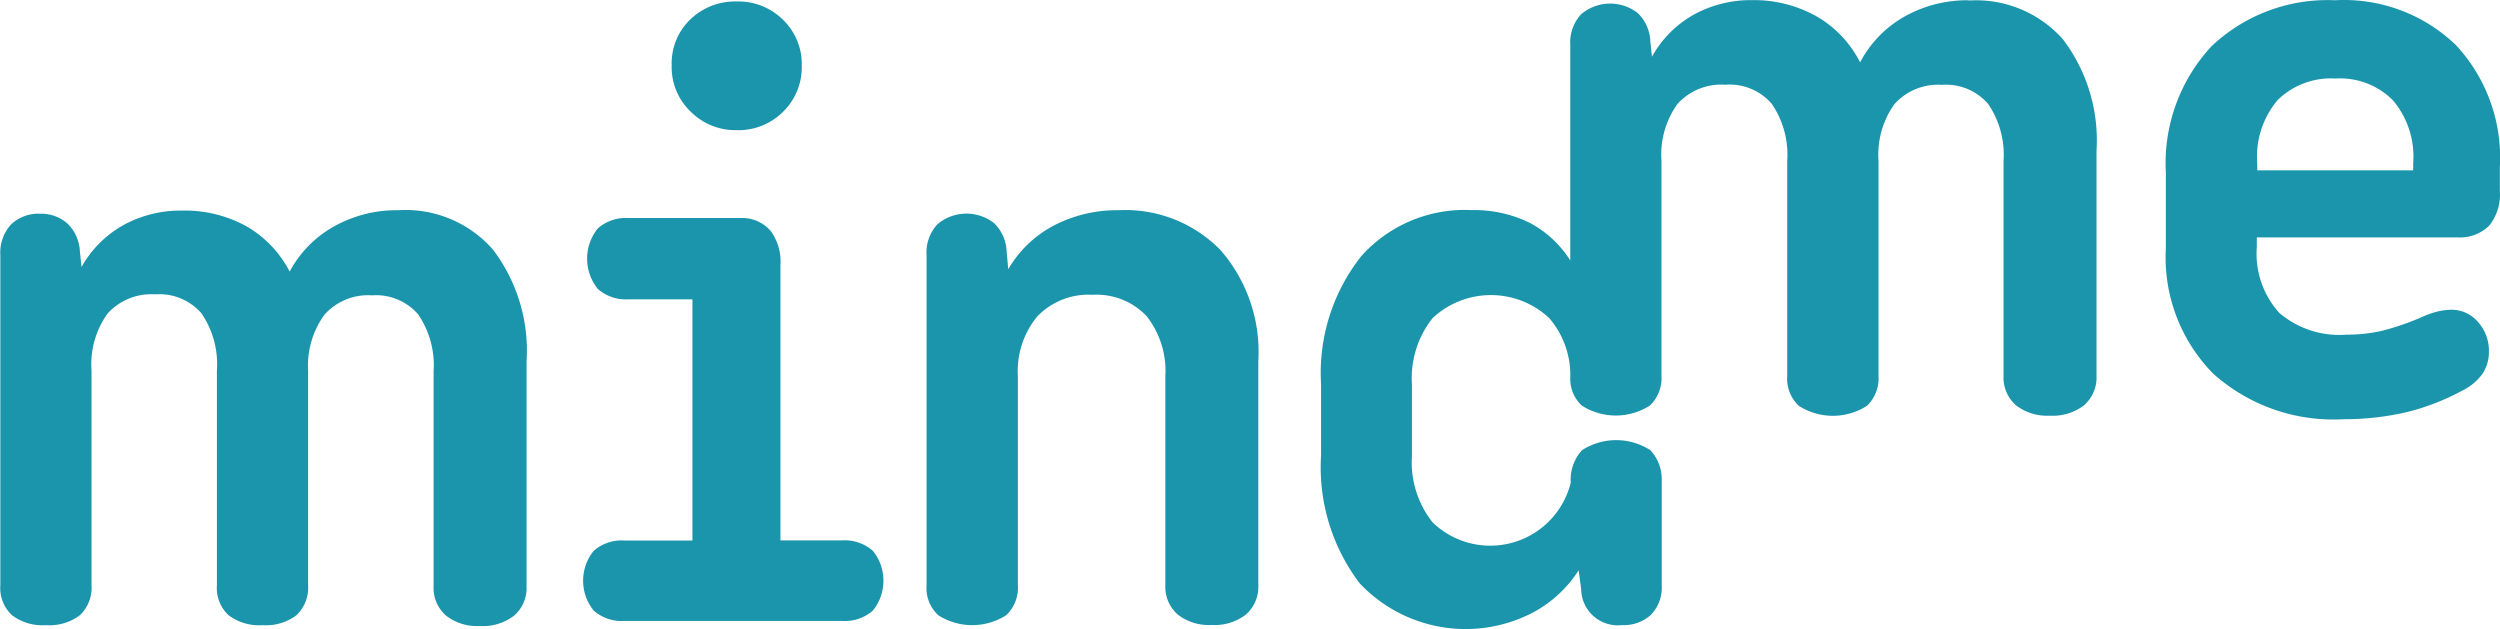 <svg xmlns="http://www.w3.org/2000/svg" width="80" height="20.129" viewBox="0 0 80 20.129">
  <g id="mind_me_logo" transform="translate(0.009 -0.071)">
    <path id="Path_24" data-name="Path 24" d="M12.739,16.709a4.105,4.105,0,0,0-2.057.517A3.6,3.6,0,0,0,9.26,18.673a3.556,3.556,0,0,0-1.378-1.447,4.081,4.081,0,0,0-2.073-.505,3.794,3.794,0,0,0-1.871.465A3.483,3.483,0,0,0,2.6,18.527l-.053-.505a1.325,1.325,0,0,0-.4-.889,1.265,1.265,0,0,0-.873-.311,1.257,1.257,0,0,0-.929.343,1.329,1.329,0,0,0-.343.978V28.71a1.188,1.188,0,0,0,.372.958,1.616,1.616,0,0,0,1.087.319,1.616,1.616,0,0,0,1.087-.319,1.212,1.212,0,0,0,.372-.958V21.841a2.776,2.776,0,0,1,.517-1.83,1.891,1.891,0,0,1,1.527-.61,1.778,1.778,0,0,1,1.475.61,2.885,2.885,0,0,1,.493,1.83V28.71a1.188,1.188,0,0,0,.372.958,1.616,1.616,0,0,0,1.087.319,1.616,1.616,0,0,0,1.087-.319,1.212,1.212,0,0,0,.372-.958V21.841a2.784,2.784,0,0,1,.521-1.786,1.871,1.871,0,0,1,1.527-.622,1.778,1.778,0,0,1,1.475.61,2.885,2.885,0,0,1,.493,1.83v6.869a1.176,1.176,0,0,0,.4.941,1.616,1.616,0,0,0,1.075.331,1.64,1.64,0,0,0,1.1-.331,1.176,1.176,0,0,0,.4-.941v-7.2a5.347,5.347,0,0,0-1.075-3.572,3.717,3.717,0,0,0-3.03-1.261Z" transform="translate(0 -9.911)" fill="#1a95ac"/>
    <path id="Path_25" data-name="Path 25" d="M54.451,27.645H52.487V18.829a1.64,1.64,0,0,0-.323-1.1,1.212,1.212,0,0,0-.97-.4H47.626a1.362,1.362,0,0,0-.982.331,1.541,1.541,0,0,0,0,1.939,1.358,1.358,0,0,0,.982.331h2.045v7.718H47.493a1.362,1.362,0,0,0-.982.331,1.519,1.519,0,0,0,0,1.911,1.35,1.35,0,0,0,.994.331h6.946a1.354,1.354,0,0,0,.994-.331,1.519,1.519,0,0,0,0-1.911A1.362,1.362,0,0,0,54.451,27.645Z" transform="translate(-27.522 -10.281)" fill="#1a95ac"/>
    <path id="Path_26" data-name="Path 26" d="M55.261,4.306a2.02,2.02,0,0,0,1.487-.586,1.988,1.988,0,0,0,.6-1.487,1.96,1.96,0,0,0-.6-1.459A2.02,2.02,0,0,0,55.261.189a2.053,2.053,0,0,0-1.475.57,1.948,1.948,0,0,0-.6,1.475A1.968,1.968,0,0,0,53.8,3.72a2.02,2.02,0,0,0,1.463.586Z" transform="translate(-31.701 -0.07)" fill="#1a95ac"/>
    <path id="Path_27" data-name="Path 27" d="M79.5,16.711a4.364,4.364,0,0,0-2.073.493A3.637,3.637,0,0,0,75.973,18.6l-.053-.586a1.321,1.321,0,0,0-.4-.889,1.434,1.434,0,0,0-1.818.04,1.329,1.329,0,0,0-.343.982V28.712a1.188,1.188,0,0,0,.372.958,2.02,2.02,0,0,0,2.178,0,1.212,1.212,0,0,0,.372-.958V22.02a2.748,2.748,0,0,1,.622-1.911,2.259,2.259,0,0,1,1.766-.691A2.2,2.2,0,0,1,80.4,20.1,2.828,2.828,0,0,1,81,22.02v6.691a1.176,1.176,0,0,0,.4.941,1.616,1.616,0,0,0,1.075.331,1.64,1.64,0,0,0,1.1-.331,1.176,1.176,0,0,0,.4-.941V21.544a4.963,4.963,0,0,0-1.212-3.56A4.259,4.259,0,0,0,79.5,16.711Z" transform="translate(-43.718 -9.913)" fill="#1a95ac"/>
    <path id="Path_28" data-name="Path 28" d="M180.8,1.524A5.161,5.161,0,0,0,176.934.09a5.4,5.4,0,0,0-3.956,1.475,5.5,5.5,0,0,0-1.459,4.041V8.03a5.3,5.3,0,0,0,1.515,4.008,5.762,5.762,0,0,0,4.17,1.459,8.829,8.829,0,0,0,2.02-.226,7.455,7.455,0,0,0,1.782-.691,1.7,1.7,0,0,0,.651-.545,1.257,1.257,0,0,0,.2-.7,1.362,1.362,0,0,0-.343-.941,1.1,1.1,0,0,0-.849-.4,1.919,1.919,0,0,0-.436.053,2.683,2.683,0,0,0-.465.158,8.449,8.449,0,0,1-1.289.453,4.97,4.97,0,0,1-1.18.133,2.954,2.954,0,0,1-2.15-.7,2.828,2.828,0,0,1-.715-2.109V7.678h6.4a1.346,1.346,0,0,0,1.034-.372,1.588,1.588,0,0,0,.343-1.115V5.452A5.294,5.294,0,0,0,180.8,1.524Zm-1.366,4.008h-4.99V5.306a2.8,2.8,0,0,1,.651-2.02,2.424,2.424,0,0,1,1.847-.691,2.388,2.388,0,0,1,1.847.7,2.8,2.8,0,0,1,.646,2.008Z" transform="translate(-102.221 -0.011)" fill="#1a95ac"/>
    <path id="Path_29" data-name="Path 29" d="M125.338.079A4.109,4.109,0,0,0,123.282.6a3.608,3.608,0,0,0-1.422,1.467A3.552,3.552,0,0,0,120.477.6a4.081,4.081,0,0,0-2.069-.525,3.79,3.79,0,0,0-1.871.465A3.487,3.487,0,0,0,115.2,1.885l-.053-.505a1.321,1.321,0,0,0-.4-.889,1.434,1.434,0,0,0-1.818.04,1.329,1.329,0,0,0-.343.982V8.406a3.435,3.435,0,0,0-1.313-1.212,4.041,4.041,0,0,0-1.847-.4A4.445,4.445,0,0,0,105.9,8.265a6.027,6.027,0,0,0-1.289,4.1v2.283a6.138,6.138,0,0,0,1.236,4.089,4.659,4.659,0,0,0,5.5.958,3.956,3.956,0,0,0,1.507-1.374l.081.61a1.172,1.172,0,0,0,1.305,1.143,1.285,1.285,0,0,0,.929-.331,1.244,1.244,0,0,0,.343-.941v-3.35a1.354,1.354,0,0,0-.368-.978,2.02,2.02,0,0,0-2.178,0,1.378,1.378,0,0,0-.364,1.038,2.654,2.654,0,0,1-4.42,1.277,3.083,3.083,0,0,1-.663-2.125V12.374a3.087,3.087,0,0,1,.663-2.125,2.731,2.731,0,0,1,3.729,0,2.788,2.788,0,0,1,.675,1.9h0a1.164,1.164,0,0,0,.368.9,2.02,2.02,0,0,0,2.178,0,1.212,1.212,0,0,0,.372-.958V5.222a2.776,2.776,0,0,1,.517-1.83,1.891,1.891,0,0,1,1.527-.61,1.778,1.778,0,0,1,1.487.614,2.885,2.885,0,0,1,.493,1.83V12.1a1.188,1.188,0,0,0,.372.958,2.02,2.02,0,0,0,2.178,0,1.212,1.212,0,0,0,.372-.958V5.226a2.784,2.784,0,0,1,.505-1.818,1.871,1.871,0,0,1,1.527-.622,1.778,1.778,0,0,1,1.475.61,2.885,2.885,0,0,1,.493,1.83V12.1a1.176,1.176,0,0,0,.4.941,1.616,1.616,0,0,0,1.075.331,1.64,1.64,0,0,0,1.1-.331,1.176,1.176,0,0,0,.4-.941v-7.2a5.347,5.347,0,0,0-1.075-3.572,3.717,3.717,0,0,0-3.018-1.24Z" transform="translate(-62.346)" fill="#1a95ac"/>
  </g>
</svg>
